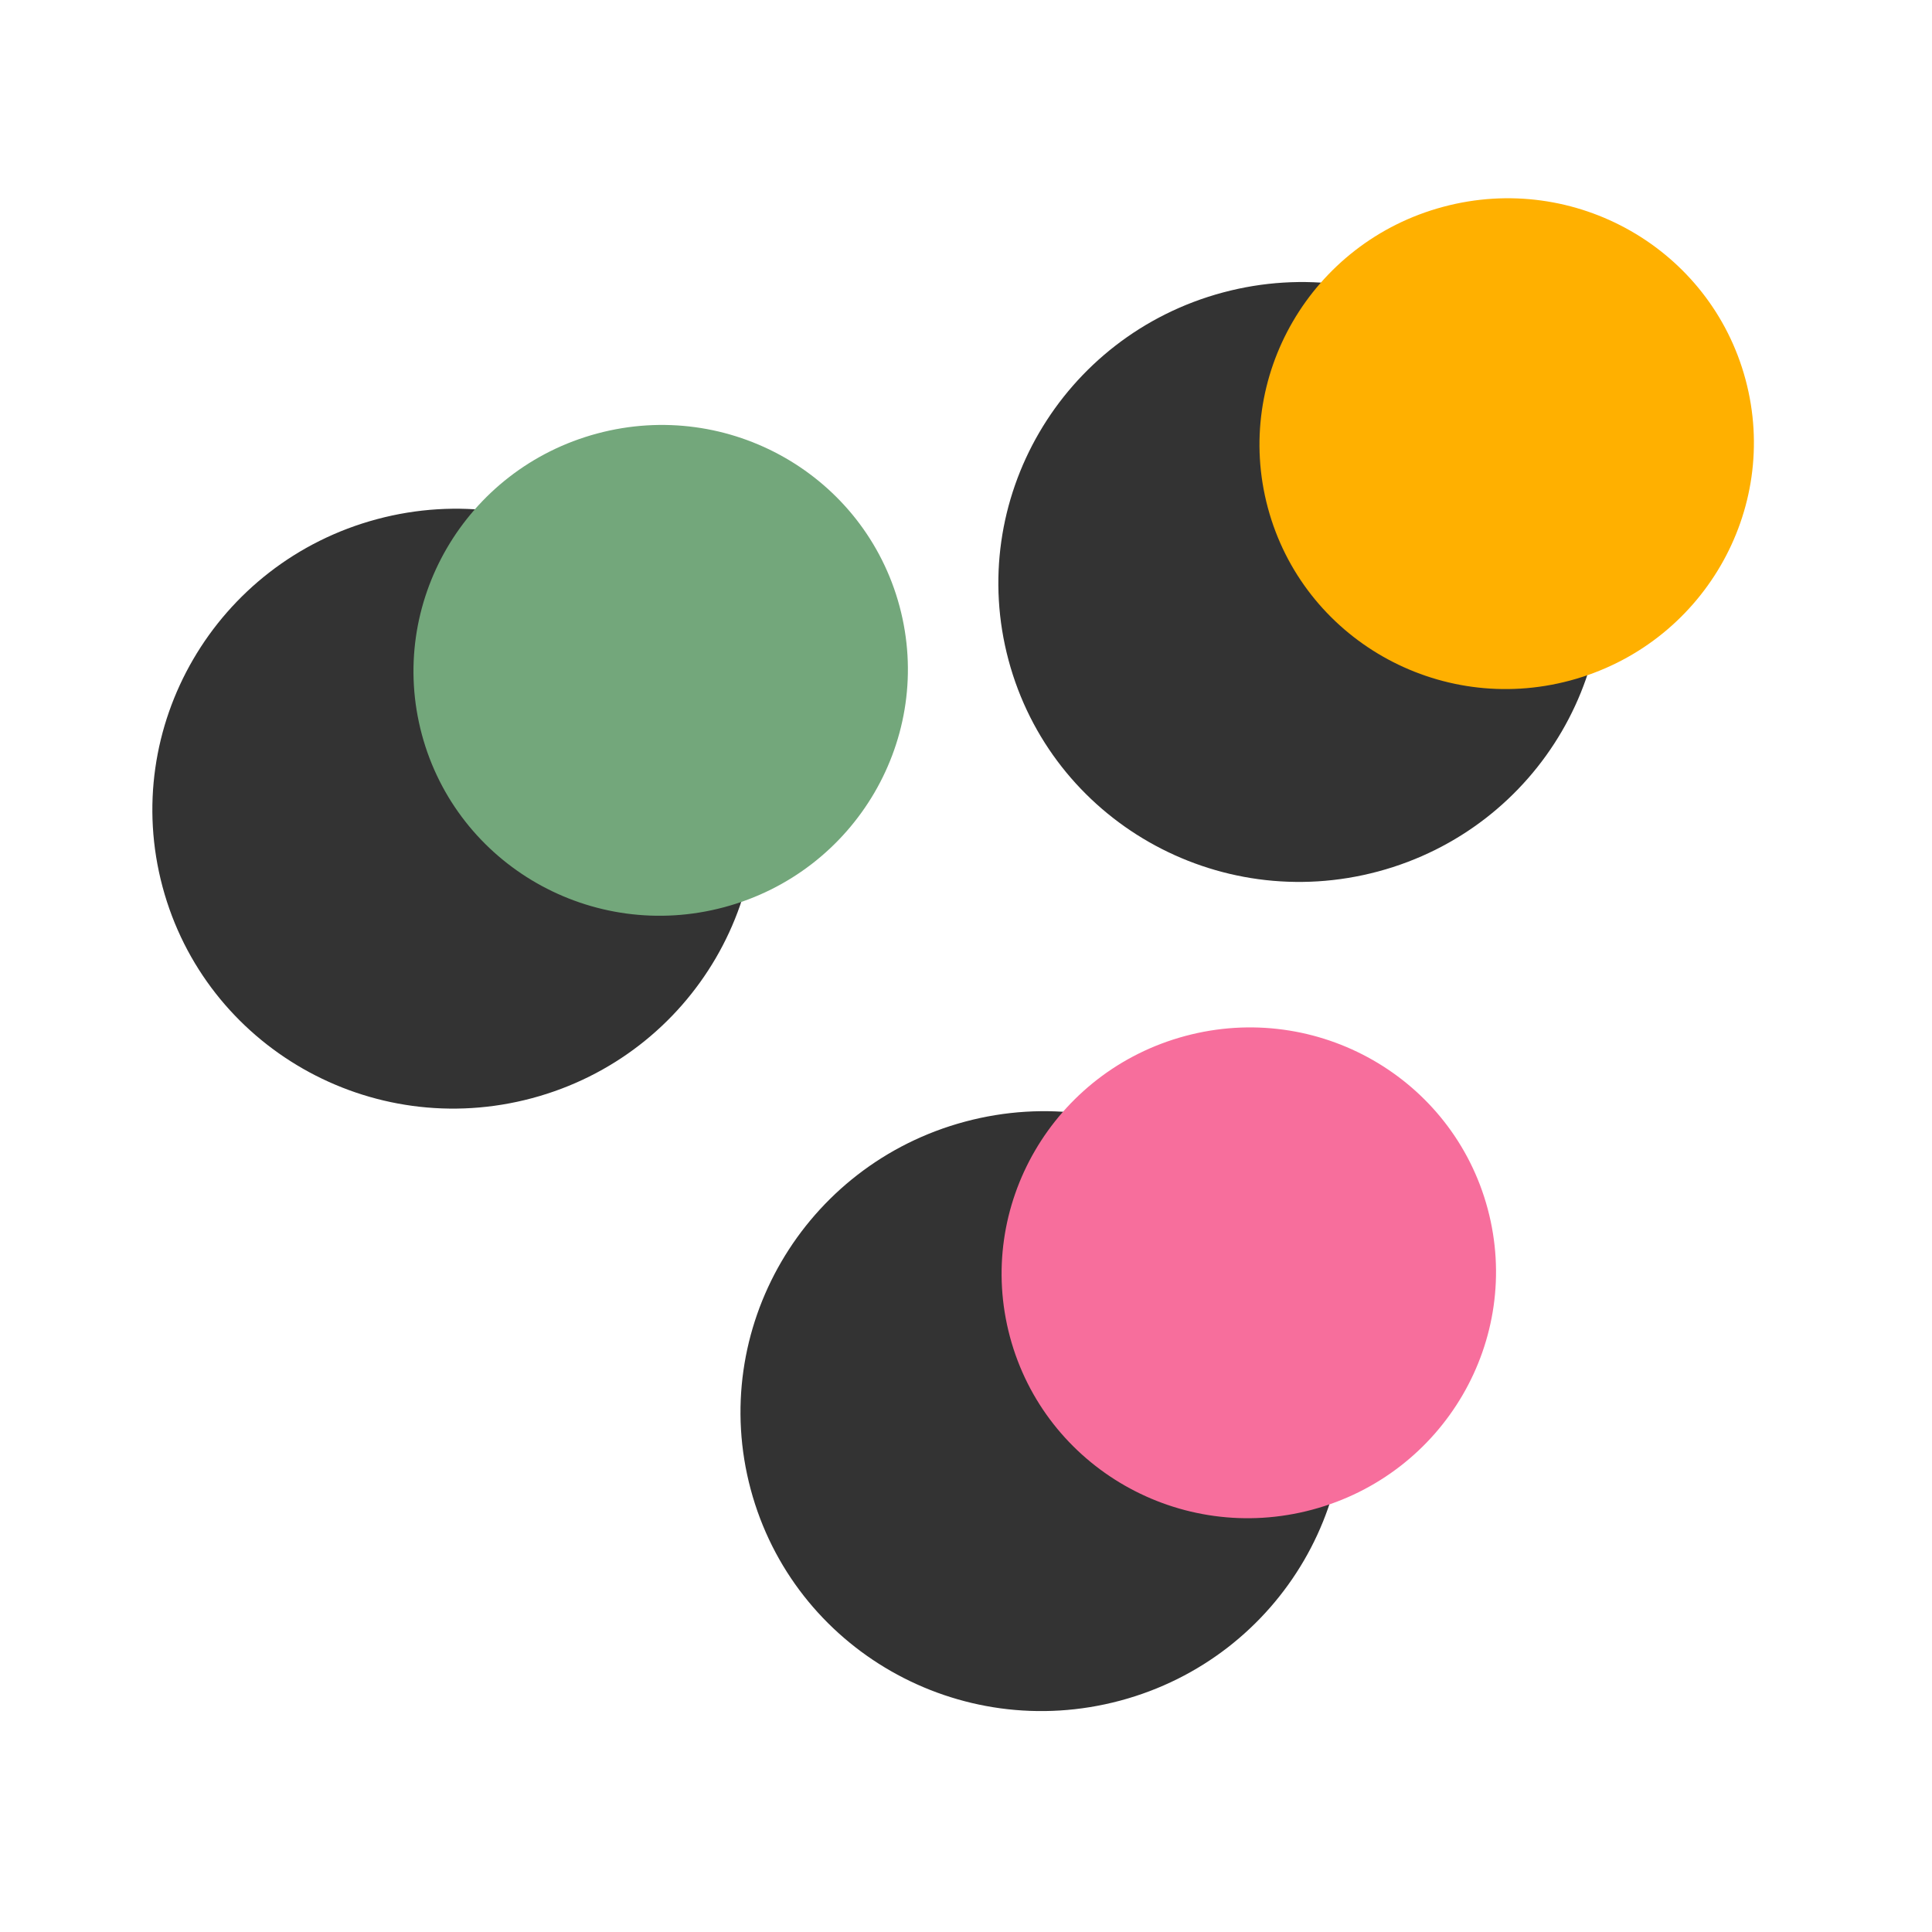 <svg width="90" height="90" viewBox="0 0 90 90" fill="none" xmlns="http://www.w3.org/2000/svg">
<path d="M52.184 79.222C59.695 77.209 64.166 69.54 62.17 62.092C60.175 54.644 52.468 50.238 44.957 52.25C37.446 54.263 32.974 61.932 34.97 69.38C36.966 76.828 44.672 81.234 52.184 79.222Z" fill="#333333"/>
<path d="M61.131 70.326C67.277 68.68 70.935 62.405 69.302 56.311C67.669 50.217 61.364 46.612 55.218 48.259C49.073 49.905 45.414 56.18 47.047 62.274C48.68 68.368 54.986 71.973 61.131 70.326Z" fill="#F76E9C"/>
<path d="M64.196 40.597C71.707 38.584 76.179 30.915 74.183 23.467C72.187 16.019 64.48 11.613 56.969 13.625C49.458 15.638 44.987 23.307 46.982 30.755C48.978 38.203 56.685 42.609 64.196 40.597Z" fill="#333333"/>
<path d="M73.144 31.701C79.289 30.055 82.948 23.78 81.315 17.686C79.682 11.592 73.376 7.987 67.231 9.634C61.085 11.28 57.427 17.555 59.06 23.649C60.693 29.743 66.998 33.348 73.144 31.701Z" fill="#FFB000"/>
<path d="M24.787 51.157C32.298 49.144 36.769 41.475 34.773 34.027C32.778 26.579 25.071 22.173 17.56 24.185C10.049 26.198 5.577 33.867 7.573 41.315C9.569 48.763 17.276 53.169 24.787 51.157Z" fill="#333333"/>
<path d="M33.734 42.261C39.88 40.615 43.538 34.34 41.905 28.246C40.272 22.152 33.967 18.547 27.821 20.194C21.676 21.84 18.017 28.115 19.65 34.209C21.283 40.303 27.589 43.908 33.734 42.261Z" fill="#73A77B"/>
</svg>
